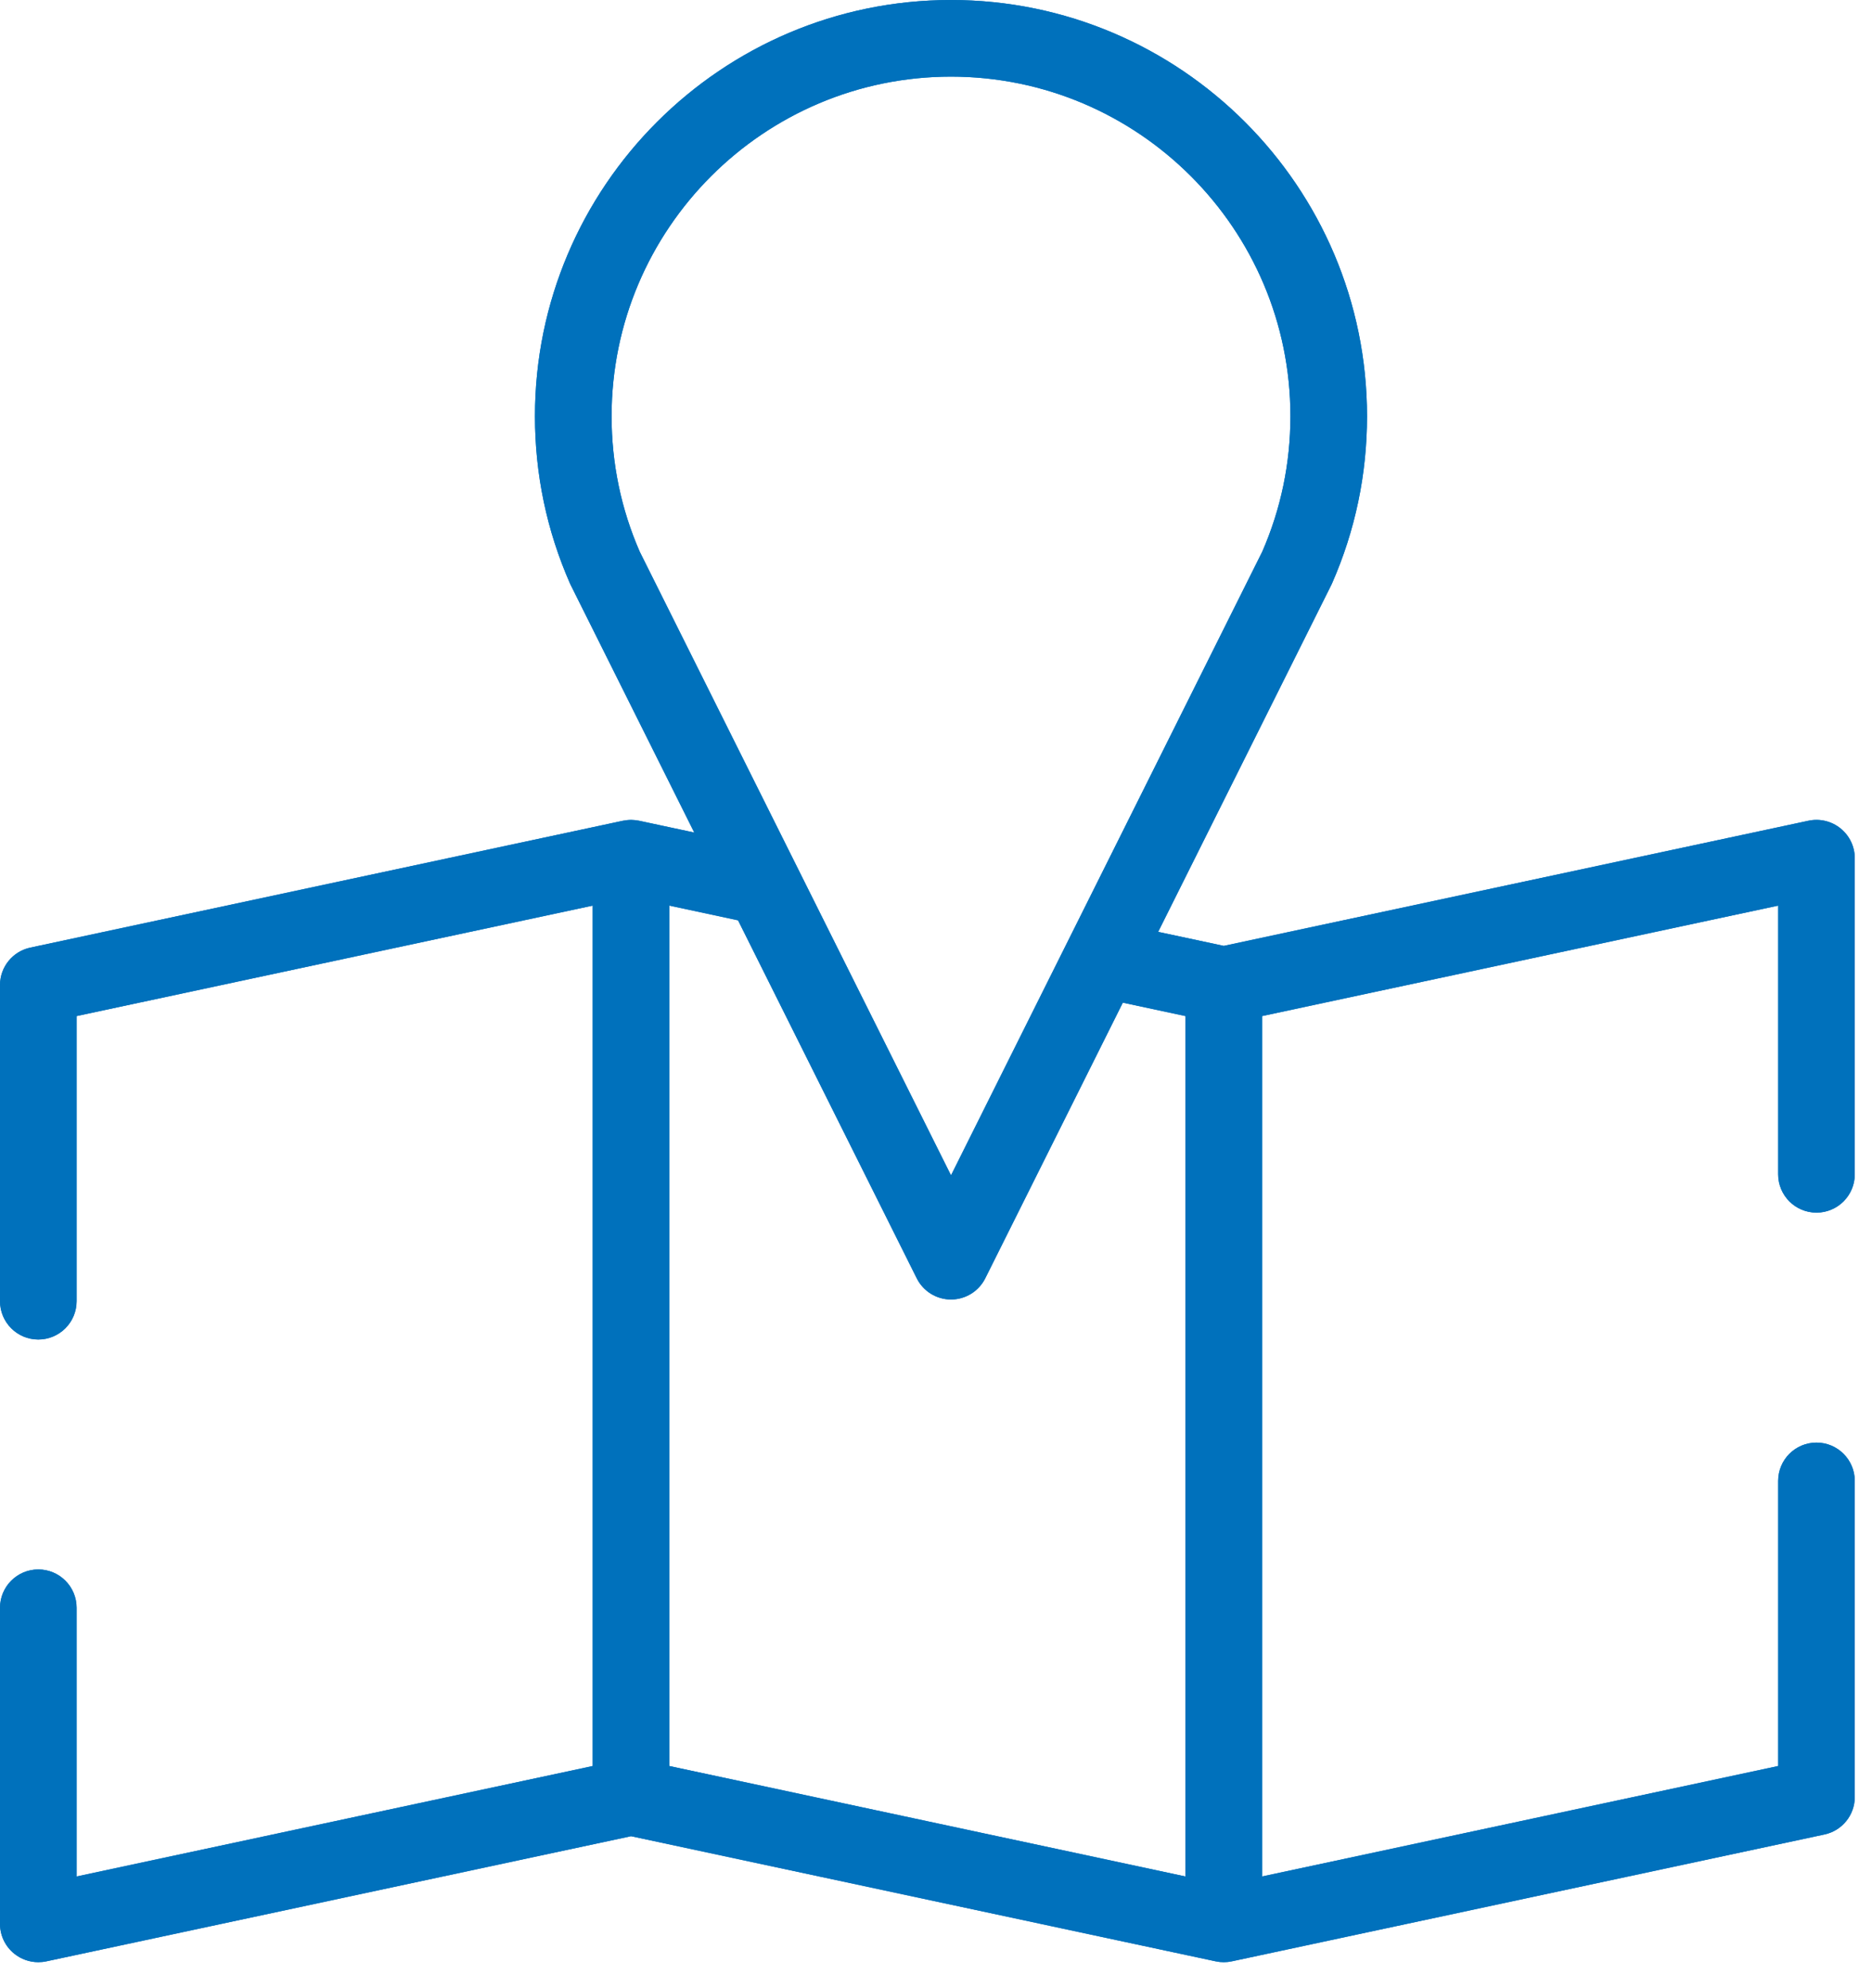 <?xml version="1.0" encoding="UTF-8"?> <svg xmlns="http://www.w3.org/2000/svg" width="65" height="69" viewBox="0 0 65 69" fill="none"> <g clip-path="url(#clip0_6613_7)"> <path fill-rule="evenodd" clip-rule="evenodd" d="M63.908 28.755C63.596 28.502 63.185 28.404 62.793 28.488L42.491 32.832L40.214 32.345L46.222 20.311C46.232 20.291 46.242 20.272 46.25 20.252C47.057 18.416 47.466 16.463 47.466 14.446C47.466 6.48 40.986 0 33.021 0C25.055 0 18.575 6.48 18.575 14.446C18.575 16.463 18.984 18.416 19.791 20.252C19.8 20.272 19.809 20.291 19.819 20.311L24.107 28.898L22.189 28.488C22.171 28.484 22.153 28.483 22.135 28.48C22.109 28.476 22.084 28.471 22.058 28.468C22.034 28.465 22.01 28.465 21.987 28.463C21.961 28.462 21.936 28.459 21.91 28.459C21.886 28.459 21.862 28.462 21.837 28.462C21.812 28.464 21.787 28.465 21.763 28.468C21.738 28.471 21.713 28.476 21.688 28.48C21.669 28.483 21.651 28.484 21.632 28.488L1.052 32.892C0.439 33.023 0 33.565 0 34.192V45.164C0 45.899 0.595 46.495 1.33 46.495C2.065 46.495 2.66 45.899 2.66 45.164V35.268L20.58 31.434V61.299L2.66 65.133V55.806C2.66 55.072 2.065 54.476 1.33 54.476C0.595 54.476 0 55.072 0 55.806V66.778C0 67.18 0.181 67.56 0.494 67.812C0.733 68.006 1.028 68.108 1.33 68.108C1.423 68.108 1.516 68.099 1.609 68.079L21.911 63.735L42.213 68.079C42.22 68.08 42.227 68.081 42.235 68.082C42.264 68.088 42.294 68.093 42.324 68.097C42.337 68.098 42.35 68.1 42.364 68.102C42.406 68.106 42.448 68.108 42.491 68.108C42.534 68.108 42.577 68.106 42.619 68.102C42.632 68.1 42.646 68.098 42.659 68.097C42.688 68.093 42.718 68.088 42.747 68.082C42.754 68.081 42.762 68.08 42.769 68.079L63.35 63.675C63.963 63.544 64.402 63.002 64.402 62.375V51.403C64.402 50.668 63.806 50.073 63.072 50.073C62.337 50.073 61.742 50.668 61.742 51.403V61.299L43.822 65.133V35.268L61.742 31.434V40.761C61.742 41.496 62.337 42.091 63.072 42.091C63.806 42.091 64.402 41.496 64.402 40.761V29.789C64.402 29.387 64.221 29.008 63.908 28.755ZM21.236 14.446C21.236 7.947 26.522 2.66 33.021 2.66C39.519 2.66 44.806 7.947 44.806 14.446C44.806 16.081 44.476 17.665 43.827 19.152L33.021 40.797L22.214 19.152C21.564 17.665 21.236 16.081 21.236 14.446ZM23.241 31.434L25.627 31.945L31.831 44.369C32.056 44.82 32.517 45.106 33.021 45.106C33.525 45.106 33.986 44.82 34.211 44.369L38.987 34.803L41.161 35.268V65.133L23.241 61.299L23.241 31.434Z" fill="#0071BC"></path> <path fill-rule="evenodd" clip-rule="evenodd" d="M63.908 28.755C63.596 28.502 63.185 28.404 62.793 28.488L42.491 32.832L40.214 32.345L46.222 20.311C46.232 20.291 46.242 20.272 46.25 20.252C47.057 18.416 47.466 16.463 47.466 14.446C47.466 6.48 40.986 0 33.021 0C25.055 0 18.575 6.48 18.575 14.446C18.575 16.463 18.984 18.416 19.791 20.252C19.8 20.272 19.809 20.291 19.819 20.311L24.107 28.898L22.189 28.488C22.171 28.484 22.153 28.483 22.135 28.48C22.109 28.476 22.084 28.471 22.058 28.468C22.034 28.465 22.01 28.465 21.987 28.463C21.961 28.462 21.936 28.459 21.91 28.459C21.886 28.459 21.862 28.462 21.837 28.462C21.812 28.464 21.787 28.465 21.763 28.468C21.738 28.471 21.713 28.476 21.688 28.48C21.669 28.483 21.651 28.484 21.632 28.488L1.052 32.892C0.439 33.023 0 33.565 0 34.192V45.164C0 45.899 0.595 46.495 1.33 46.495C2.065 46.495 2.66 45.899 2.66 45.164V35.268L20.58 31.434V61.299L2.66 65.133V55.806C2.66 55.072 2.065 54.476 1.33 54.476C0.595 54.476 0 55.072 0 55.806V66.778C0 67.18 0.181 67.56 0.494 67.812C0.733 68.006 1.028 68.108 1.33 68.108C1.423 68.108 1.516 68.099 1.609 68.079L21.911 63.735L42.213 68.079C42.22 68.08 42.227 68.081 42.235 68.082C42.264 68.088 42.294 68.093 42.324 68.097C42.337 68.098 42.35 68.1 42.364 68.102C42.406 68.106 42.448 68.108 42.491 68.108C42.534 68.108 42.577 68.106 42.619 68.102C42.632 68.1 42.646 68.098 42.659 68.097C42.688 68.093 42.718 68.088 42.747 68.082C42.754 68.081 42.762 68.08 42.769 68.079L63.35 63.675C63.963 63.544 64.402 63.002 64.402 62.375V51.403C64.402 50.668 63.806 50.073 63.072 50.073C62.337 50.073 61.742 50.668 61.742 51.403V61.299L43.822 65.133V35.268L61.742 31.434V40.761C61.742 41.496 62.337 42.091 63.072 42.091C63.806 42.091 64.402 41.496 64.402 40.761V29.789C64.402 29.387 64.221 29.008 63.908 28.755ZM21.236 14.446C21.236 7.947 26.522 2.66 33.021 2.66C39.519 2.66 44.806 7.947 44.806 14.446C44.806 16.081 44.476 17.665 43.827 19.152L33.021 40.797L22.214 19.152C21.564 17.665 21.236 16.081 21.236 14.446ZM23.241 31.434L25.627 31.945L31.831 44.369C32.056 44.82 32.517 45.106 33.021 45.106C33.525 45.106 33.986 44.82 34.211 44.369L38.987 34.803L41.161 35.268V65.133L23.241 61.299L23.241 31.434Z" fill="#0071BC"></path> </g> <defs> <clipPath id="clip0_6613_7"> <rect width="65" height="69" fill="white"></rect> </clipPath> </defs> </svg> 